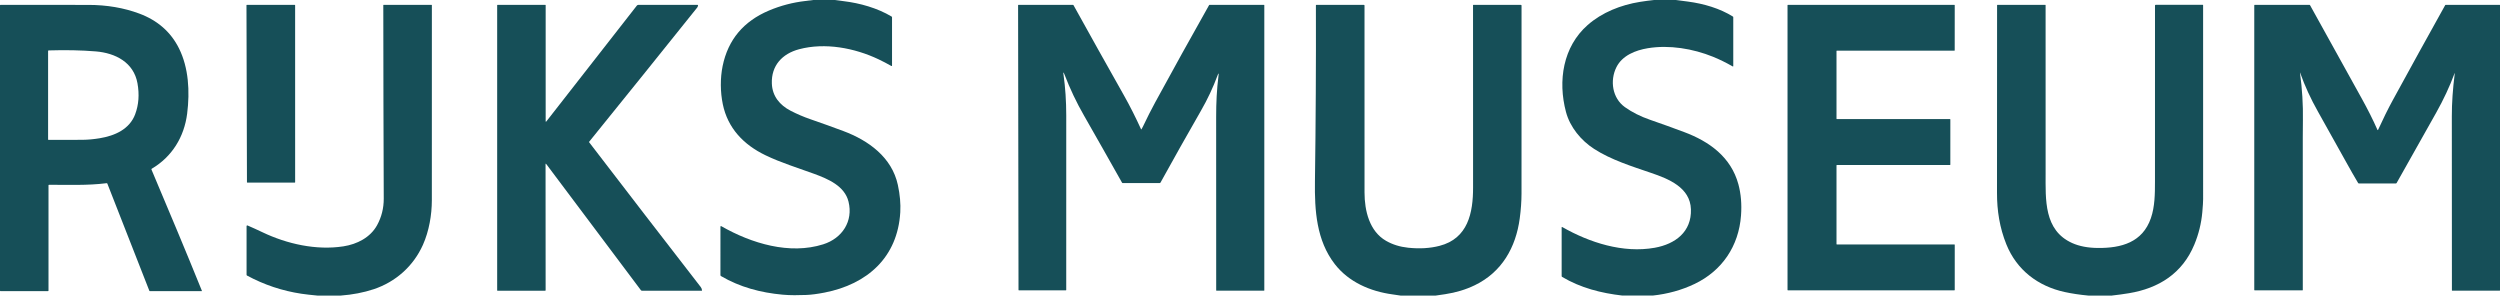 <svg xmlns="http://www.w3.org/2000/svg" id="uuid-9450e13c-f067-4fc2-b251-d4b878ec3784" data-name="Layer 2" viewBox="0 0 180 21.281"><g id="uuid-2cef0fb7-9491-485b-a612-7b552d8d95f3" data-name="Content"><g><path d="M58.549,0h1.549c.211.03.421.056.631.082,1.182.141,2.447.498,3.466,1.109.021.012.031.031.031.055v3.479c0,.025-.027.04-.048.027-.301-.172-.607-.333-.918-.48-1.738-.826-3.86-1.221-5.719-.729-1.227.324-2.016,1.185-1.968,2.474.034.905.564,1.55,1.354,1.958.457.236.925.437,1.404.602.859.297,1.657.584,2.394.86,1.806.675,3.49,1.886,3.92,3.876.152.706.21,1.362.175,1.967-.191,3.251-2.375,5.185-5.455,5.786-.516.1-.952.157-1.307.171-.56.022-1.151.031-1.709-.02-1.598-.147-3.084-.547-4.437-1.339-.027-.016-.041-.04-.041-.071l.001-3.488c0-.03.033-.05.059-.035,2.183,1.25,4.925,2.072,7.342,1.306,1.368-.434,2.17-1.66,1.819-3.075-.281-1.13-1.474-1.632-2.473-1.999-1.188-.436-2.384-.796-3.514-1.342-1.575-.76-2.709-1.951-3.064-3.671-.181-.875-.193-1.874-.01-2.759.39-1.884,1.503-3.214,3.341-3.988.839-.353,1.711-.581,2.617-.685.187-.021.373-.045.56-.071h0Z" style="fill: #164f58; stroke-width: 0px;"></path><path d="M119.099,0h1.565c.294.037.586.075.878.115,1.123.151,2.282.484,3.234,1.081.011.008.019.02.019.034v3.532c0,.019-.021.031-.037.022-.499-.284-.973-.516-1.42-.697-1.453-.587-3.154-.87-4.697-.615-.881.146-1.839.519-2.262,1.372-.474.956-.3,2.218.618,2.872.515.367,1.117.67,1.806.908.799.276,1.617.571,2.454.884,1.829.683,3.375,1.807,3.906,3.755.187.689.251,1.439.191,2.249-.162,2.212-1.368,3.989-3.349,4.934-.925.441-1.928.719-3.01.835h-2.18c-1.531-.175-3.006-.55-4.341-1.343-.022-.012-.035-.035-.035-.061v-3.503c0-.034.015-.043.045-.026,1.967,1.12,4.379,1.899,6.659,1.49,1.478-.265,2.658-1.147,2.604-2.771-.053-1.576-1.62-2.191-2.862-2.616-1.407-.481-2.888-.942-4.104-1.727-.952-.614-1.739-1.569-2.031-2.666-.595-2.238-.214-4.693,1.56-6.255,1.04-.915,2.399-1.449,3.772-1.669.337-.054.676-.099,1.017-.135h0Z" style="fill: #164f58; stroke-width: 0px;"></path><path d="M3.492,13.349v7.572c0,.028-.014.042-.042.042H.042c-.028,0-.042-.014-.042-.041V.382c0-.017.014-.03.03-.03,2.127-.003,4.241-.002,6.341.001,1.325.002,2.543.21,3.654.623,1.322.492,2.277,1.329,2.865,2.513.691,1.389.787,3.09.585,4.691-.212,1.682-1.094,3.113-2.546,3.966-.027.016-.034.038-.022.066,1.265,2.995,2.464,5.842,3.629,8.725.005.012-.004.026-.018.026h-3.72c-.023,0-.039-.011-.048-.033l-3.02-7.707c-.01-.025-.029-.037-.056-.033-1.39.177-2.803.11-4.141.116-.028,0-.043.014-.043.043M9.733,8.223c.255-.677.31-1.42.165-2.228-.271-1.5-1.581-2.177-3.001-2.294-1.04-.086-2.169-.109-3.391-.071-.029.001-.043.016-.043.045v6.368c0,.014.011.025.025.025.828.006,1.652.006,2.472-.002.379-.004.782-.041,1.209-.111,1.108-.182,2.158-.651,2.565-1.731h0Z" style="fill: #164f58; stroke-width: 0px;"></path><path d="M21.249.38l.001,12.739c0,.017-.013.03-.03.03h-3.409c-.017,0-.03-.013-.03-.03l-.035-12.739c0-.017.013-.03.03-.03h3.443c.017,0,.03.013.03.03h0Z" style="fill: #164f58; stroke-width: 0px;"></path><path d="M24.527,21.281h-1.679c-.459-.043-.84-.087-1.146-.132-1.383-.208-2.688-.645-3.916-1.309-.02-.011-.033-.033-.033-.056v-3.503c0-.037.037-.061.071-.047.364.157.722.32,1.074.488,1.767.844,3.875,1.316,5.825,1.015.989-.153,1.941-.637,2.428-1.524.322-.588.481-1.226.479-1.912-.018-4.617-.029-9.259-.032-13.927,0-.016.008-.024.024-.024h3.45c.013,0,.023.01.023.023.004,4.725.003,9.409-.002,14.05-.001,1.038-.198,2.213-.643,3.207-.688,1.534-1.964,2.668-3.546,3.193-.726.241-1.518.394-2.377.458h0Z" style="fill: #164f58; stroke-width: 0px;"></path><path d="M39.333,11.816c-.035-.047-.053-.041-.053.018l.005,9.065c0,.017-.014.032-.032.032h-3.44c-.009,0-.017-.007-.017-.017V.378c0-.015.012-.027.027-.027h3.44c.014,0,.025.011.025.025v8.336c0,.064.019.071.058.02L45.853.404c.027-.034.067-.054.11-.054l4.262.001c.025,0,.036.012.033.037-.007.064-.027.115-.058.154-2.587,3.231-5.181,6.453-7.782,9.665-.009.011-.009.025,0,.036,2.672,3.487,5.351,6.962,8.035,10.424.05.065.081.142.093.232.003.022-.006.033-.028.033h-4.296c-.031,0-.061-.014-.079-.04l-6.809-9.075h0Z" style="fill: #164f58; stroke-width: 0px;"></path><path d="M76.574,5.383c.13.918.195,1.894.196,2.926,0,4.191,0,8.379-.001,12.566,0,.018-.009.027-.027.027h-3.39c-.01,0-.019-.009-.019-.019l-.03-20.502c0-.02.01-.03.03-.03h3.918c.018,0,.034.009.043.025,1.195,2.161,2.402,4.318,3.619,6.473.455.804.857,1.612,1.244,2.457.006.011.022.013.029.002.037-.059.071-.122.102-.188.301-.636.598-1.221.889-1.756,1.263-2.321,2.557-4.653,3.879-6.998.006-.01.017-.017.028-.017h3.921c.014,0,.025.011.025.025v20.529c0,.018-.009.027-.027.027h-3.412c-.014,0-.025-.011-.025-.025.004-4.255.002-8.419-.003-12.492-.001-1.033.045-1.962.17-2.969.025-.201.002-.206-.068-.017-.32.866-.719,1.716-1.198,2.548-.999,1.741-1.969,3.463-2.909,5.167-.014.027-.037.04-.068.04h-2.65c-.022,0-.042-.011-.053-.03-.893-1.578-1.8-3.198-2.733-4.822-.545-.949-1.015-1.937-1.41-2.966-.078-.202-.102-.196-.071.019h0Z" style="fill: #164f58; stroke-width: 0px;"></path><path d="M103.358,21.281h-2.521c-.192-.031-.384-.059-.575-.085-1.604-.217-3.153-.889-4.153-2.175-1.327-1.708-1.462-3.874-1.433-5.967.058-4.201.081-8.424.069-12.668,0-.024.011-.035.035-.035h3.419c.031,0,.046.016.046.047-.003,4.606-.002,9.094.001,13.465.001,1.304.348,2.788,1.549,3.476.466.268.996.433,1.589.496.82.087,1.574.043,2.26-.134,2.049-.527,2.422-2.375,2.417-4.216-.008-3.352-.009-7.724-.003-13.115,0-.01.008-.019.018-.019h3.424c.034,0,.051.017.051.05.002,4.533.001,9.043-.002,13.53-.001.562-.043,1.161-.128,1.795-.281,2.093-1.289,3.867-3.233,4.808-.65.315-1.36.53-2.129.646-.232.035-.465.069-.699.102h0Z" style="fill: #164f58; stroke-width: 0px;"></path><path d="M132.228,3.675v4.872c0,.014.012.027.027.027h8.143c.014,0,.027.012.027.027l-.001,3.253c0,.014-.012.027-.027.027h-8.142c-.014,0-.027.012-.027.027v5.665c0,.014.012.027.027.027h8.46c.014,0,.027.012.027.027l-.001,3.249c0,.014-.012.027-.027.027h-11.985c-.014,0-.027-.012-.027-.027V.377c0-.014.012-.027.027-.027h11.985c.014,0,.027.012.027.027l-.002,3.246c0,.014-.012.027-.027.027l-8.458-.001c-.014,0-.027.012-.027.027h0Z" style="fill: #164f58; stroke-width: 0px;"></path><path d="M152.072,21.281h-1.713c-.621-.058-1.19-.144-1.709-.257-1.909-.419-3.444-1.575-4.193-3.432-.483-1.2-.676-2.425-.673-3.713.009-4.425.011-8.925.006-13.501,0-.016.012-.028.028-.028h3.443c.012,0,.022.01.022.022-.001,4.033-.001,8.066.001,12.099.001,1.892-.136,4.111,1.915,5.03.511.229,1.127.347,1.85.353,1.685.015,3.212-.4,3.815-2.147.287-.832.294-1.755.294-2.623.004-4.233.004-8.461.002-12.685,0-.034.017-.051.051-.051h3.388c.014,0,.025.011.025.026-.001,4.654,0,9.307.001,13.961,0,.19-.019.503-.058.937-.072.808-.263,1.586-.574,2.335-.861,2.08-2.561,3.15-4.709,3.505-.402.066-.806.122-1.213.166h0Z" style="fill: #164f58; stroke-width: 0px;"></path><path d="M165.601,5.26c.157,1.148.227,2.283.208,3.406-.006.413-.01.816-.009,1.209.002,3.655.003,7.324.001,11.007,0,.011-.009.02-.02.02h-3.448c-.017,0-.026-.009-.026-.025V.38c0-.017.013-.03.03-.03h3.947c.016,0,.03.008.037.022,1.25,2.244,2.496,4.493,3.738,6.747.408.739.783,1.472,1.118,2.235.008.018.034.019.042.001.364-.799.719-1.516,1.066-2.152,1.256-2.3,2.513-4.579,3.771-6.836.006-.011.016-.017.028-.017h3.89c.017,0,.026.009.026.026v20.528c0,.014-.012.026-.026.026h-3.415c-.012,0-.022-.009-.022-.022.001-3.875-.001-8.052-.006-12.531-.001-.959.069-1.982.21-3.071.008-.064.002-.066-.021-.005-.346.93-.784,1.867-1.314,2.812-.978,1.743-1.926,3.429-2.847,5.059-.015.027-.037.04-.068.04h-2.639c-.031,0-.055-.014-.071-.04-.284-.48-.561-.964-.831-1.452-.677-1.226-1.362-2.452-2.054-3.677-.527-.934-.954-1.863-1.28-2.787-.019-.054-.025-.053-.017.004h0Z" style="fill: #164f58; stroke-width: 0px;"></path></g></g></svg>